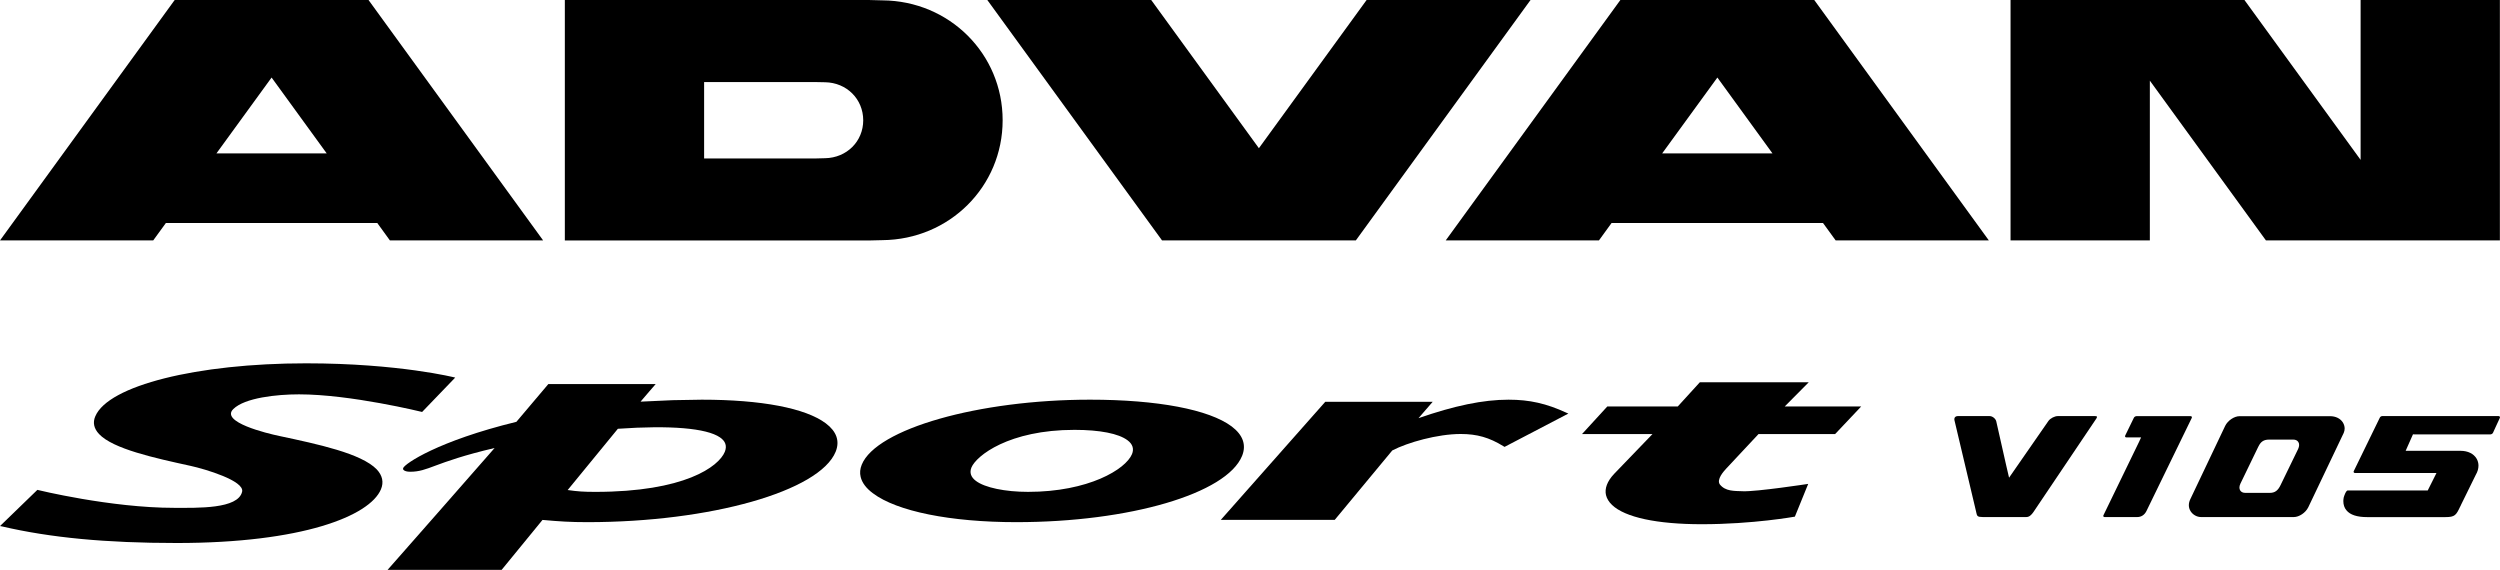 <?xml version="1.0" encoding="UTF-8"?>
<svg xmlns="http://www.w3.org/2000/svg" version="1.1" viewBox="0 0 438.708 100" preserveAspectRatio="xMinYMid meet">
  <g>
    <path class="st0" d="M361.117,73.016c-.562,0-1.306.387-1.64.837l-6.92,9.975-.506-2.173-1.747-7.744c-.13-.466-.665-.896-1.161-.896h-5.605c-.138,0-.342.042-.48.217-.09.106-.13.318-.082.519l3.808,16.081.032.159c.127.541.161.742,1.118.742h7.646c.514,0,.864-.334,1.237-.853l11.059-16.436c.103-.159.132-.286.109-.339-.013-.032-.141-.09-.331-.09h-6.538Z"/>
    <path class="st0" d="M393.014,73.032c-.938,0-2.067.758-2.528,1.691l-6.109,12.848c-.374.763-.36,1.505.034,2.136.392.626,1.108,1.028,1.845,1.028h16.264c.946,0,2.07-.758,2.531-1.696l-.032.074c.056-.127.541-1.161,6.265-13.145.101-.244.164-.503.164-.769,0-.366-.111-.737-.321-1.076-.45-.694-1.264-1.092-2.253-1.092h-15.861ZM398.195,77.14h4.232c.405,0,.726.154.888.424.207.307.188.747-.027,1.214,0,.016-3.09,6.355-3.09,6.355-.466.97-1.002,1.357-1.89,1.357h-4.293c-.403,0-.716-.143-.893-.419-.196-.302-.188-.742.037-1.208.003-.011,3.141-6.488,3.141-6.488v.011c.424-.896.957-1.245,1.895-1.245"/>
    <path class="st0" d="M374.925,73.027h0c-.186,0-.395.127-.472.297l-1.516,3.111c-.032.08-.037.17,0,.233.04.058.116.09.212.09h2.579l-.403.869c-.021.048-4.762,9.8-6.204,12.79-.042.074-.042.159-.005.223.042.064.114.095.209.095h5.732c.71,0,1.299-.387,1.635-1.108l2.189-4.5,5.738-11.788c.032-.069.032-.164-.005-.223-.04-.053-.114-.09-.215-.09h-9.474Z"/>
    <path class="st0" d="M418.069,73.011c-.175,0-.379.116-.45.275,0,0-.193.387-4.571,9.382-.019.042-.037.085-.037.122s.018.069.037.106c.04.069.127.112.223.112h14.287l-1.534,3.064h-14.072c-.082,0-.316.185-.557.88,0,0-.09.254-.109.329-.042.228-.069.44-.069.647,0,.631.178,1.198.551,1.627.647.795,1.866,1.187,3.628,1.187h13.736c1.672,0,1.884-.334,2.618-1.908l.005.027c.037-.101.085-.212.122-.286l2.581-5.252.013-.021c.305-.525.461-1.065.461-1.59,0-.424-.109-.843-.318-1.208-.517-.89-1.545-1.394-2.822-1.394h-9.639l1.283-2.889.387.005h13.213c.172,0,.355-.122.437-.265-.016.021,1.206-2.618,1.206-2.618.04-.069.04-.154-.005-.217-.04-.074-.132-.111-.228-.111h-20.377Z"/>
  </g>
  <g>
    <path class="st0" d="M16.722,73.053h0c-.474,1.097-.249,2.136.652,3.106,2.459,2.618,9.71,4.203,16.108,5.603,2.544.562,9.456,2.613,9.005,4.526-.697,3.058-7.804,2.83-11.896,2.83-11.242,0-24.034-3.154-24.034-3.154l-6.556,6.35.374.069c8.467,1.972,18.201,2.905,30.654,2.905,21.986,0,33.837-4.733,35.816-9.413.528-1.246.268-2.427-.724-3.493-2.706-2.82-10.336-4.431-17.064-5.867-2.295-.477-10.439-2.47-8.117-4.733,2.011-1.982,7.603-2.581,11.528-2.581,9.077,0,21.606,3.09,21.606,3.09l5.806-6.032s-9.821-2.502-26.175-2.502c-19.15,0-34.719,3.912-36.982,9.297"/>
    <path class="st0" d="M114.531,67.398h-18.307s-5.531,6.535-5.605,6.625c-13.781,3.366-19.553,7.335-19.868,8.109-.024.058-.032.122-.024.175.024.095.082.164.175.228.148.112.464.249,1.087.249,1.566,0,2.661-.408,4.463-1.087,1.959-.726,4.908-1.807,10.343-3.079-.716.864-18.776,21.381-18.776,21.381h20.011s7.025-8.571,7.169-8.761c3.037.27,4.855.392,7.895.392,21.604,0,40.724-5.443,43.549-12.355.755-1.866.177-3.551-1.723-4.982-3.559-2.671-11.289-4.155-21.765-4.155l-4.99.085-.305.011s-3.981.175-5.451.249c.424-.525,2.655-3.085,2.655-3.085h-.533ZM126.345,76.753c.975.668,1.256,1.505.848,2.534-1.065,2.597-7.055,7.028-22.725,7.028-2.038,0-3.109-.074-4.852-.323.337-.392,8.69-10.611,8.809-10.749,9.193-.646,15.562-.111,17.92,1.511"/>
    <path class="st0" d="M151.217,81.555c-.292.726-.361,1.436-.186,2.141.241,1.007.959,1.982,2.149,2.862,4.192,3.169,13.603,5.072,25.166,5.072,19.887,0,36.924-5.019,39.619-11.629.774-1.919.159-3.668-1.826-5.168-3.965-2.968-13.025-4.696-24.858-4.696-19.539,0-37.515,5.12-40.064,11.417M171.249,84.385c-.875-.657-1.142-1.447-.779-2.348.848-2.051,6.554-6.604,18.084-6.604,4.458,0,7.749.652,9.31,1.829.901.673,1.158,1.495.785,2.422-1.103,2.682-7.646,6.63-18.238,6.63-4.002,0-7.601-.737-9.162-1.929"/>
    <path class="st0" d="M248.919,73.382c.45-.514,2.496-2.873,2.496-2.873h-18.853l-18.331,20.719h19.992l10.097-12.18c2.687-1.405,7.945-2.889,12.008-2.889,2.865,0,5.019.615,7.481,2.136l.215.127,11.194-5.846-.318-.138c-3.53-1.632-6.48-2.3-10.179-2.3-4.463,0-9.519,1.06-15.803,3.244"/>
    <path class="st0" d="M317.409,67.08h-19.113c-1.01,1.113-3.769,4.145-3.877,4.251h-12.366l-4.439,4.845h12.365l-6.739,6.996c-1.211,1.293-1.68,2.576-1.41,3.721.148.599.501,1.187,1.06,1.723,2.295,2.178,7.881,3.376,15.745,3.376,9.018,0,16.338-1.33,16.338-1.33l2.337-5.746s-9.048,1.383-11.443,1.288c-1.566-.058-3.082.032-4.065-1.198-.602-.875.66-2.274,1.129-2.783l5.655-6.048h13.444l4.579-4.845h-13.42c.368-.387,3.159-3.207,4.219-4.251"/>
  </g>
  <g>
    <polygon class="st0" points="237.926 42.19 268.58 .005 239.813 .005 220.915 26.008 202.022 .005 173.26 .005 203.92 42.19 237.926 42.19"/>
    <path class="st0" d="M284.348,0l-30.649,42.19h26.888l2.215-3.053h37.11l2.218,3.053h26.88L318.371,0h-34.023ZM291.681,26.92l9.689-13.314,9.67,13.314h-19.359Z"/>
    <path class="st0" d="M30.654,0L0,42.19h26.886l2.221-3.053h37.104l2.21,3.053h26.891L64.669,0H30.654ZM37.979,26.92l9.681-13.314,9.673,13.314h-19.354Z"/>
    <polygon class="st0" points="438.687 42.19 438.687 .005 414.247 .005 414.247 28.054 393.865 .005 352.817 .005 352.817 42.19 377.262 42.19 377.262 14.152 397.634 42.19 438.687 42.19"/>
    <path class="st0" d="M154.86.064l-2.42-.064h-53.321v42.201h53.321l2.42-.058c11.753-.111,21.087-9.392,21.087-21.042S166.614.154,154.86.064M144.784,27.763l-1.617.043h-19.606v-13.404h19.606l1.617.032c3.8.058,6.697,2.958,6.697,6.678,0,3.694-2.886,6.583-6.697,6.652"/>
  </g>
</svg>